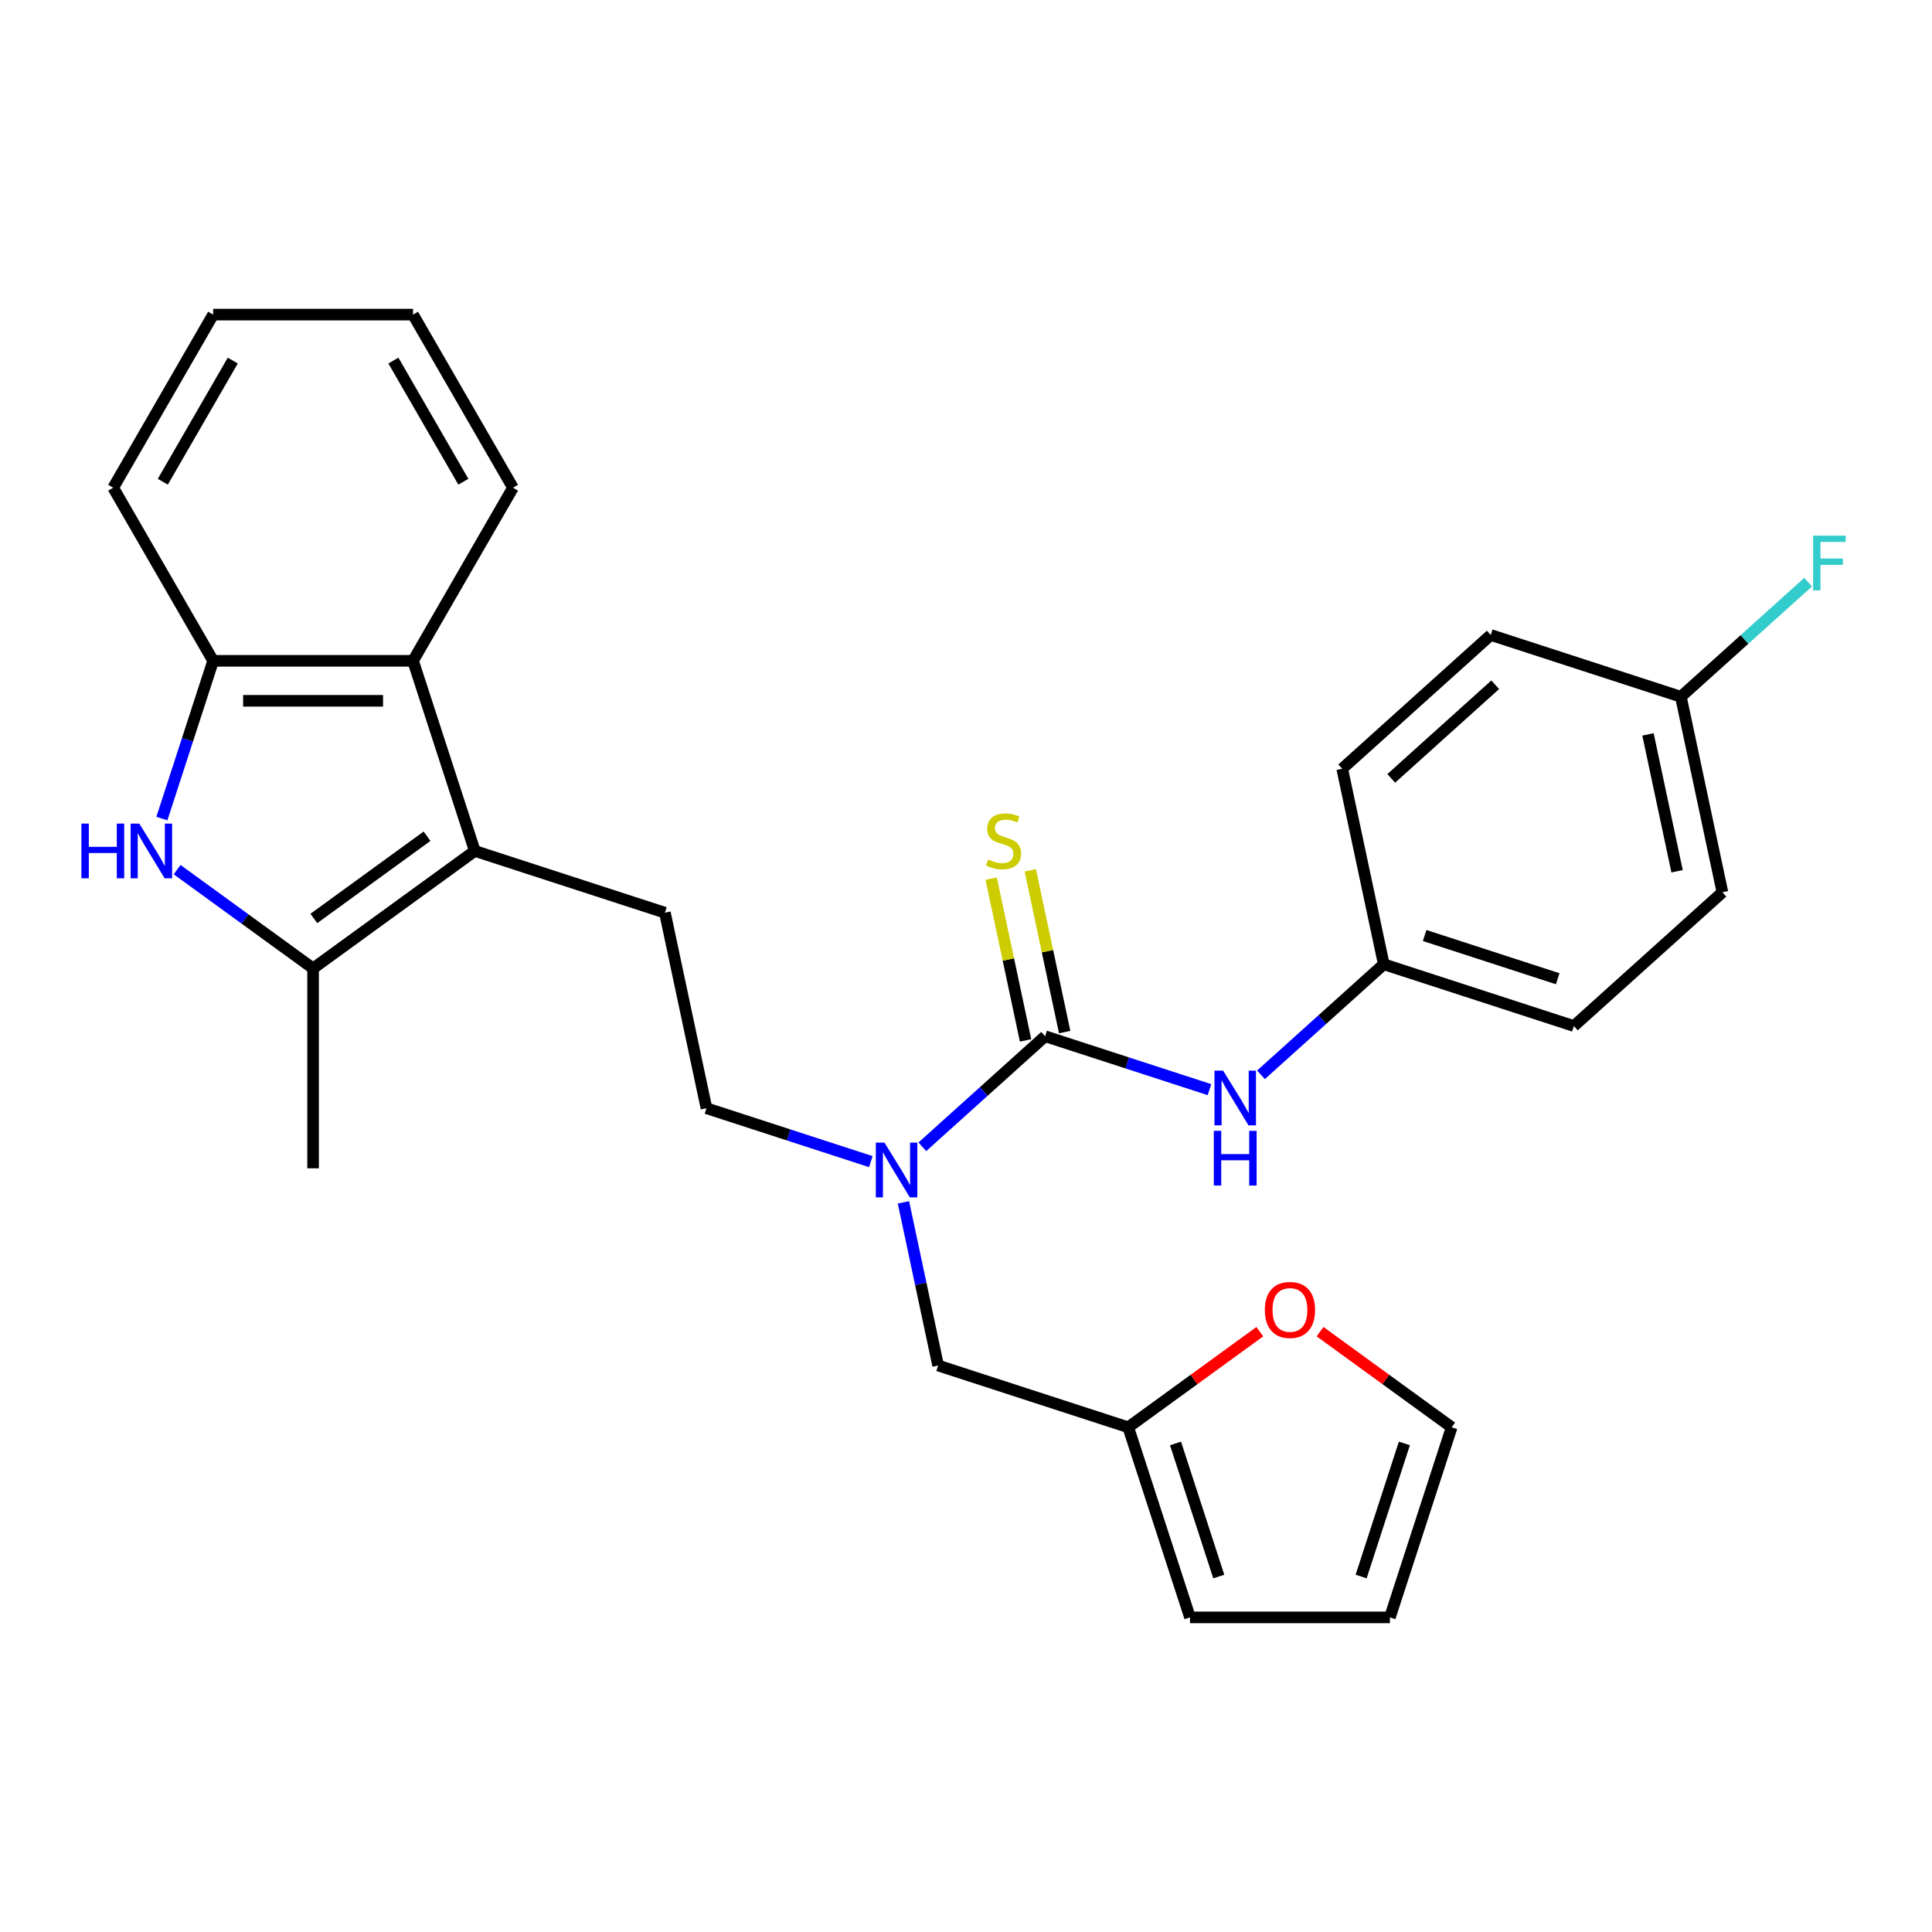 <?xml version='1.0' encoding='iso-8859-1'?>
<svg version='1.1' baseProfile='full'
              xmlns='http://www.w3.org/2000/svg'
                      xmlns:rdkit='http://www.rdkit.org/xml'
                      xmlns:xlink='http://www.w3.org/1999/xlink'
                  xml:space='preserve'
width='1000px' height='1000px' viewBox='0 0 1000 1000'>
<!-- END OF HEADER -->
<rect style='opacity:1.0;fill:#FFFFFF;stroke:none' width='1000' height='1000' x='0' y='0'> </rect>
<path class='bond-1' d='M 245.755,440.442 L 162.052,501.256' style='fill:none;fill-rule:evenodd;stroke:#000000;stroke-width:6px;stroke-linecap:butt;stroke-linejoin:miter;stroke-opacity:1' />
<path class='bond-1' d='M 221.037,432.824 L 162.445,475.393' style='fill:none;fill-rule:evenodd;stroke:#000000;stroke-width:6px;stroke-linecap:butt;stroke-linejoin:miter;stroke-opacity:1' />
<path class='bond-3' d='M 245.755,440.442 L 213.783,342.044' style='fill:none;fill-rule:evenodd;stroke:#000000;stroke-width:6px;stroke-linecap:butt;stroke-linejoin:miter;stroke-opacity:1' />
<path class='bond-7' d='M 245.755,440.442 L 344.153,472.414' style='fill:none;fill-rule:evenodd;stroke:#000000;stroke-width:6px;stroke-linecap:butt;stroke-linejoin:miter;stroke-opacity:1' />
<path class='bond-0' d='M 91.676,450.125 L 126.864,475.69' style='fill:none;fill-rule:evenodd;stroke:#0000FF;stroke-width:6px;stroke-linecap:butt;stroke-linejoin:miter;stroke-opacity:1' />
<path class='bond-0' d='M 126.864,475.69 L 162.052,501.256' style='fill:none;fill-rule:evenodd;stroke:#000000;stroke-width:6px;stroke-linecap:butt;stroke-linejoin:miter;stroke-opacity:1' />
<path class='bond-28' d='M 83.791,423.696 L 97.056,382.87' style='fill:none;fill-rule:evenodd;stroke:#0000FF;stroke-width:6px;stroke-linecap:butt;stroke-linejoin:miter;stroke-opacity:1' />
<path class='bond-28' d='M 97.056,382.87 L 110.321,342.044' style='fill:none;fill-rule:evenodd;stroke:#000000;stroke-width:6px;stroke-linecap:butt;stroke-linejoin:miter;stroke-opacity:1' />
<path class='bond-19' d='M 162.052,501.256 L 162.052,604.718' style='fill:none;fill-rule:evenodd;stroke:#000000;stroke-width:6px;stroke-linecap:butt;stroke-linejoin:miter;stroke-opacity:1' />
<path class='bond-2' d='M 540.95,536.357 L 509.17,564.972' style='fill:none;fill-rule:evenodd;stroke:#000000;stroke-width:6px;stroke-linecap:butt;stroke-linejoin:miter;stroke-opacity:1' />
<path class='bond-2' d='M 509.17,564.972 L 477.389,593.587' style='fill:none;fill-rule:evenodd;stroke:#0000FF;stroke-width:6px;stroke-linecap:butt;stroke-linejoin:miter;stroke-opacity:1' />
<path class='bond-6' d='M 540.95,536.357 L 583.486,550.178' style='fill:none;fill-rule:evenodd;stroke:#000000;stroke-width:6px;stroke-linecap:butt;stroke-linejoin:miter;stroke-opacity:1' />
<path class='bond-6' d='M 583.486,550.178 L 626.022,563.998' style='fill:none;fill-rule:evenodd;stroke:#0000FF;stroke-width:6px;stroke-linecap:butt;stroke-linejoin:miter;stroke-opacity:1' />
<path class='bond-9' d='M 551.07,534.206 L 542.171,492.338' style='fill:none;fill-rule:evenodd;stroke:#000000;stroke-width:6px;stroke-linecap:butt;stroke-linejoin:miter;stroke-opacity:1' />
<path class='bond-9' d='M 542.171,492.338 L 533.272,450.471' style='fill:none;fill-rule:evenodd;stroke:#CCCC00;stroke-width:6px;stroke-linecap:butt;stroke-linejoin:miter;stroke-opacity:1' />
<path class='bond-9' d='M 530.83,538.508 L 521.931,496.641' style='fill:none;fill-rule:evenodd;stroke:#000000;stroke-width:6px;stroke-linecap:butt;stroke-linejoin:miter;stroke-opacity:1' />
<path class='bond-9' d='M 521.931,496.641 L 513.032,454.773' style='fill:none;fill-rule:evenodd;stroke:#CCCC00;stroke-width:6px;stroke-linecap:butt;stroke-linejoin:miter;stroke-opacity:1' />
<path class='bond-4' d='M 213.783,342.044 L 110.321,342.044' style='fill:none;fill-rule:evenodd;stroke:#000000;stroke-width:6px;stroke-linecap:butt;stroke-linejoin:miter;stroke-opacity:1' />
<path class='bond-4' d='M 198.264,362.736 L 125.841,362.736' style='fill:none;fill-rule:evenodd;stroke:#000000;stroke-width:6px;stroke-linecap:butt;stroke-linejoin:miter;stroke-opacity:1' />
<path class='bond-24' d='M 213.783,342.044 L 265.515,252.443' style='fill:none;fill-rule:evenodd;stroke:#000000;stroke-width:6px;stroke-linecap:butt;stroke-linejoin:miter;stroke-opacity:1' />
<path class='bond-25' d='M 110.321,342.044 L 58.59,252.443' style='fill:none;fill-rule:evenodd;stroke:#000000;stroke-width:6px;stroke-linecap:butt;stroke-linejoin:miter;stroke-opacity:1' />
<path class='bond-5' d='M 450.736,601.257 L 408.2,587.436' style='fill:none;fill-rule:evenodd;stroke:#0000FF;stroke-width:6px;stroke-linecap:butt;stroke-linejoin:miter;stroke-opacity:1' />
<path class='bond-5' d='M 408.2,587.436 L 365.664,573.615' style='fill:none;fill-rule:evenodd;stroke:#000000;stroke-width:6px;stroke-linecap:butt;stroke-linejoin:miter;stroke-opacity:1' />
<path class='bond-10' d='M 467.622,622.333 L 476.598,664.561' style='fill:none;fill-rule:evenodd;stroke:#0000FF;stroke-width:6px;stroke-linecap:butt;stroke-linejoin:miter;stroke-opacity:1' />
<path class='bond-10' d='M 476.598,664.561 L 485.574,706.788' style='fill:none;fill-rule:evenodd;stroke:#000000;stroke-width:6px;stroke-linecap:butt;stroke-linejoin:miter;stroke-opacity:1' />
<path class='bond-16' d='M 652.675,556.329 L 684.456,527.714' style='fill:none;fill-rule:evenodd;stroke:#0000FF;stroke-width:6px;stroke-linecap:butt;stroke-linejoin:miter;stroke-opacity:1' />
<path class='bond-16' d='M 684.456,527.714 L 716.236,499.099' style='fill:none;fill-rule:evenodd;stroke:#000000;stroke-width:6px;stroke-linecap:butt;stroke-linejoin:miter;stroke-opacity:1' />
<path class='bond-12' d='M 344.153,472.414 L 365.664,573.615' style='fill:none;fill-rule:evenodd;stroke:#000000;stroke-width:6px;stroke-linecap:butt;stroke-linejoin:miter;stroke-opacity:1' />
<path class='bond-8' d='M 583.972,738.76 L 485.574,706.788' style='fill:none;fill-rule:evenodd;stroke:#000000;stroke-width:6px;stroke-linecap:butt;stroke-linejoin:miter;stroke-opacity:1' />
<path class='bond-11' d='M 583.972,738.76 L 618.03,714.015' style='fill:none;fill-rule:evenodd;stroke:#000000;stroke-width:6px;stroke-linecap:butt;stroke-linejoin:miter;stroke-opacity:1' />
<path class='bond-11' d='M 618.03,714.015 L 652.088,689.27' style='fill:none;fill-rule:evenodd;stroke:#FF0000;stroke-width:6px;stroke-linecap:butt;stroke-linejoin:miter;stroke-opacity:1' />
<path class='bond-13' d='M 583.972,738.76 L 615.944,837.158' style='fill:none;fill-rule:evenodd;stroke:#000000;stroke-width:6px;stroke-linecap:butt;stroke-linejoin:miter;stroke-opacity:1' />
<path class='bond-13' d='M 608.448,747.125 L 630.828,816.004' style='fill:none;fill-rule:evenodd;stroke:#000000;stroke-width:6px;stroke-linecap:butt;stroke-linejoin:miter;stroke-opacity:1' />
<path class='bond-14' d='M 683.262,689.27 L 717.32,714.015' style='fill:none;fill-rule:evenodd;stroke:#FF0000;stroke-width:6px;stroke-linecap:butt;stroke-linejoin:miter;stroke-opacity:1' />
<path class='bond-14' d='M 717.32,714.015 L 751.378,738.76' style='fill:none;fill-rule:evenodd;stroke:#000000;stroke-width:6px;stroke-linecap:butt;stroke-linejoin:miter;stroke-opacity:1' />
<path class='bond-15' d='M 615.944,837.158 L 719.406,837.158' style='fill:none;fill-rule:evenodd;stroke:#000000;stroke-width:6px;stroke-linecap:butt;stroke-linejoin:miter;stroke-opacity:1' />
<path class='bond-30' d='M 751.378,738.76 L 719.406,837.158' style='fill:none;fill-rule:evenodd;stroke:#000000;stroke-width:6px;stroke-linecap:butt;stroke-linejoin:miter;stroke-opacity:1' />
<path class='bond-30' d='M 726.902,747.125 L 704.522,816.004' style='fill:none;fill-rule:evenodd;stroke:#000000;stroke-width:6px;stroke-linecap:butt;stroke-linejoin:miter;stroke-opacity:1' />
<path class='bond-20' d='M 716.236,499.099 L 694.725,397.897' style='fill:none;fill-rule:evenodd;stroke:#000000;stroke-width:6px;stroke-linecap:butt;stroke-linejoin:miter;stroke-opacity:1' />
<path class='bond-21' d='M 716.236,499.099 L 814.635,531.07' style='fill:none;fill-rule:evenodd;stroke:#000000;stroke-width:6px;stroke-linecap:butt;stroke-linejoin:miter;stroke-opacity:1' />
<path class='bond-21' d='M 737.39,484.215 L 806.269,506.595' style='fill:none;fill-rule:evenodd;stroke:#000000;stroke-width:6px;stroke-linecap:butt;stroke-linejoin:miter;stroke-opacity:1' />
<path class='bond-17' d='M 870.011,360.639 L 891.522,461.841' style='fill:none;fill-rule:evenodd;stroke:#000000;stroke-width:6px;stroke-linecap:butt;stroke-linejoin:miter;stroke-opacity:1' />
<path class='bond-17' d='M 852.997,380.122 L 868.055,450.963' style='fill:none;fill-rule:evenodd;stroke:#000000;stroke-width:6px;stroke-linecap:butt;stroke-linejoin:miter;stroke-opacity:1' />
<path class='bond-18' d='M 870.011,360.639 L 902.951,330.98' style='fill:none;fill-rule:evenodd;stroke:#000000;stroke-width:6px;stroke-linecap:butt;stroke-linejoin:miter;stroke-opacity:1' />
<path class='bond-18' d='M 902.951,330.98 L 935.892,301.32' style='fill:none;fill-rule:evenodd;stroke:#33CCCC;stroke-width:6px;stroke-linecap:butt;stroke-linejoin:miter;stroke-opacity:1' />
<path class='bond-31' d='M 870.011,360.639 L 771.613,328.668' style='fill:none;fill-rule:evenodd;stroke:#000000;stroke-width:6px;stroke-linecap:butt;stroke-linejoin:miter;stroke-opacity:1' />
<path class='bond-23' d='M 694.725,397.897 L 771.613,328.668' style='fill:none;fill-rule:evenodd;stroke:#000000;stroke-width:6px;stroke-linecap:butt;stroke-linejoin:miter;stroke-opacity:1' />
<path class='bond-23' d='M 720.104,402.891 L 773.925,354.43' style='fill:none;fill-rule:evenodd;stroke:#000000;stroke-width:6px;stroke-linecap:butt;stroke-linejoin:miter;stroke-opacity:1' />
<path class='bond-22' d='M 814.635,531.07 L 891.522,461.841' style='fill:none;fill-rule:evenodd;stroke:#000000;stroke-width:6px;stroke-linecap:butt;stroke-linejoin:miter;stroke-opacity:1' />
<path class='bond-26' d='M 265.515,252.443 L 213.783,162.842' style='fill:none;fill-rule:evenodd;stroke:#000000;stroke-width:6px;stroke-linecap:butt;stroke-linejoin:miter;stroke-opacity:1' />
<path class='bond-26' d='M 239.835,249.349 L 203.623,186.628' style='fill:none;fill-rule:evenodd;stroke:#000000;stroke-width:6px;stroke-linecap:butt;stroke-linejoin:miter;stroke-opacity:1' />
<path class='bond-29' d='M 58.59,252.443 L 110.321,162.842' style='fill:none;fill-rule:evenodd;stroke:#000000;stroke-width:6px;stroke-linecap:butt;stroke-linejoin:miter;stroke-opacity:1' />
<path class='bond-29' d='M 84.27,249.349 L 120.482,186.628' style='fill:none;fill-rule:evenodd;stroke:#000000;stroke-width:6px;stroke-linecap:butt;stroke-linejoin:miter;stroke-opacity:1' />
<path class='bond-27' d='M 213.783,162.842 L 110.321,162.842' style='fill:none;fill-rule:evenodd;stroke:#000000;stroke-width:6px;stroke-linecap:butt;stroke-linejoin:miter;stroke-opacity:1' />
<path  class='atom-1' d='M 42.13 426.282
L 45.97 426.282
L 45.97 438.322
L 60.45 438.322
L 60.45 426.282
L 64.29 426.282
L 64.29 454.602
L 60.45 454.602
L 60.45 441.522
L 45.97 441.522
L 45.97 454.602
L 42.13 454.602
L 42.13 426.282
' fill='#0000FF'/>
<path  class='atom-1' d='M 72.09 426.282
L 81.37 441.282
Q 82.29 442.762, 83.77 445.442
Q 85.25 448.122, 85.33 448.282
L 85.33 426.282
L 89.09 426.282
L 89.09 454.602
L 85.21 454.602
L 75.25 438.202
Q 74.09 436.282, 72.85 434.082
Q 71.65 431.882, 71.29 431.202
L 71.29 454.602
L 67.61 454.602
L 67.61 426.282
L 72.09 426.282
' fill='#0000FF'/>
<path  class='atom-6' d='M 457.803 591.427
L 467.083 606.427
Q 468.003 607.907, 469.483 610.587
Q 470.963 613.267, 471.043 613.427
L 471.043 591.427
L 474.803 591.427
L 474.803 619.747
L 470.923 619.747
L 460.963 603.347
Q 459.803 601.427, 458.563 599.227
Q 457.363 597.027, 457.003 596.347
L 457.003 619.747
L 453.323 619.747
L 453.323 591.427
L 457.803 591.427
' fill='#0000FF'/>
<path  class='atom-7' d='M 633.089 554.169
L 642.369 569.169
Q 643.289 570.649, 644.769 573.329
Q 646.249 576.009, 646.329 576.169
L 646.329 554.169
L 650.089 554.169
L 650.089 582.489
L 646.209 582.489
L 636.249 566.089
Q 635.089 564.169, 633.849 561.969
Q 632.649 559.769, 632.289 559.089
L 632.289 582.489
L 628.609 582.489
L 628.609 554.169
L 633.089 554.169
' fill='#0000FF'/>
<path  class='atom-7' d='M 628.269 585.321
L 632.109 585.321
L 632.109 597.361
L 646.589 597.361
L 646.589 585.321
L 650.429 585.321
L 650.429 613.641
L 646.589 613.641
L 646.589 600.561
L 632.109 600.561
L 632.109 613.641
L 628.269 613.641
L 628.269 585.321
' fill='#0000FF'/>
<path  class='atom-10' d='M 511.439 444.876
Q 511.759 444.996, 513.079 445.556
Q 514.399 446.116, 515.839 446.476
Q 517.319 446.796, 518.759 446.796
Q 521.439 446.796, 522.999 445.516
Q 524.559 444.196, 524.559 441.916
Q 524.559 440.356, 523.759 439.396
Q 522.999 438.436, 521.799 437.916
Q 520.599 437.396, 518.599 436.796
Q 516.079 436.036, 514.559 435.316
Q 513.079 434.596, 511.999 433.076
Q 510.959 431.556, 510.959 428.996
Q 510.959 425.436, 513.359 423.236
Q 515.799 421.036, 520.599 421.036
Q 523.879 421.036, 527.599 422.596
L 526.679 425.676
Q 523.279 424.276, 520.719 424.276
Q 517.959 424.276, 516.439 425.436
Q 514.919 426.556, 514.959 428.516
Q 514.959 430.036, 515.719 430.956
Q 516.519 431.876, 517.639 432.396
Q 518.799 432.916, 520.719 433.516
Q 523.279 434.316, 524.799 435.116
Q 526.319 435.916, 527.399 437.556
Q 528.519 439.156, 528.519 441.916
Q 528.519 445.836, 525.879 447.956
Q 523.279 450.036, 518.919 450.036
Q 516.399 450.036, 514.479 449.476
Q 512.599 448.956, 510.359 448.036
L 511.439 444.876
' fill='#CCCC00'/>
<path  class='atom-12' d='M 654.675 678.026
Q 654.675 671.226, 658.035 667.426
Q 661.395 663.626, 667.675 663.626
Q 673.955 663.626, 677.315 667.426
Q 680.675 671.226, 680.675 678.026
Q 680.675 684.906, 677.275 688.826
Q 673.875 692.706, 667.675 692.706
Q 661.435 692.706, 658.035 688.826
Q 654.675 684.946, 654.675 678.026
M 667.675 689.506
Q 671.995 689.506, 674.315 686.626
Q 676.675 683.706, 676.675 678.026
Q 676.675 672.466, 674.315 669.666
Q 671.995 666.826, 667.675 666.826
Q 663.355 666.826, 660.995 669.626
Q 658.675 672.426, 658.675 678.026
Q 658.675 683.746, 660.995 686.626
Q 663.355 689.506, 667.675 689.506
' fill='#FF0000'/>
<path  class='atom-19' d='M 938.478 277.25
L 955.318 277.25
L 955.318 280.49
L 942.278 280.49
L 942.278 289.09
L 953.878 289.09
L 953.878 292.37
L 942.278 292.37
L 942.278 305.57
L 938.478 305.57
L 938.478 277.25
' fill='#33CCCC'/>
</svg>

